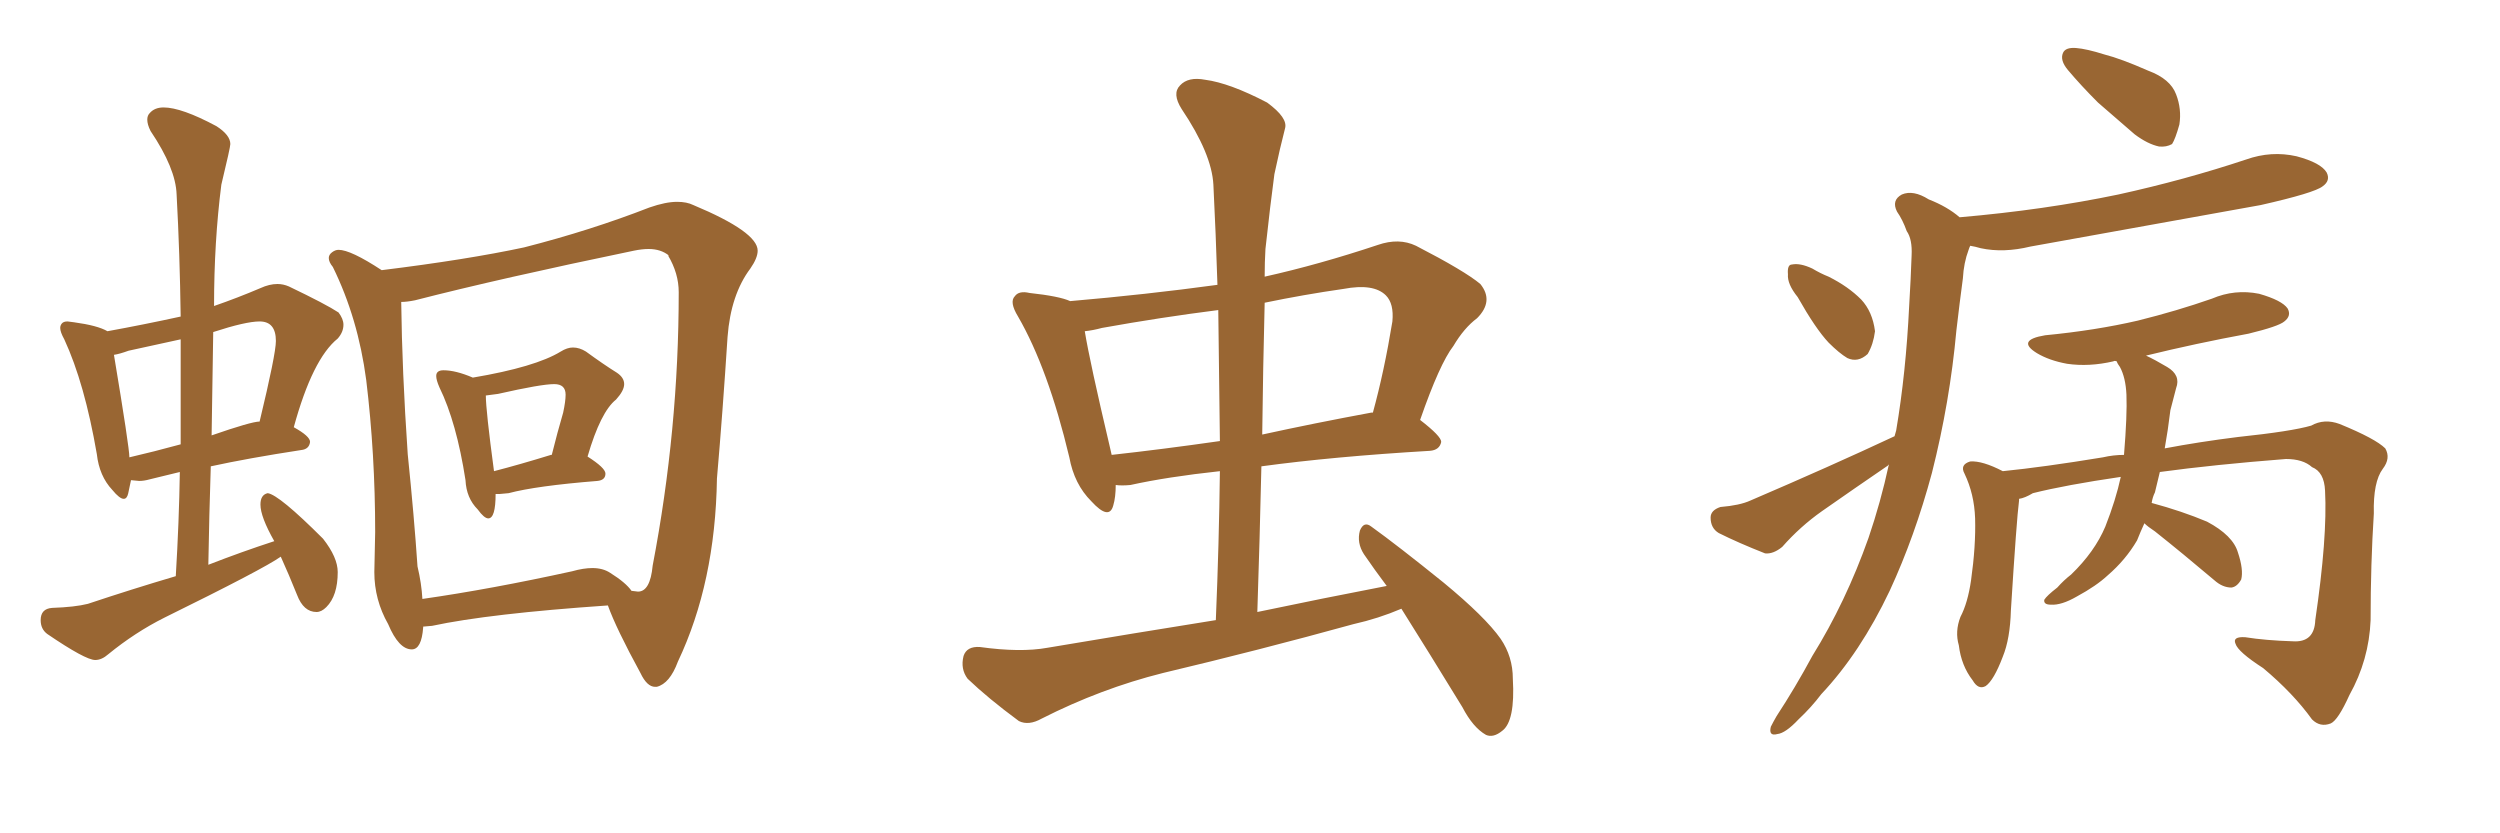 <svg xmlns="http://www.w3.org/2000/svg" xmlns:xlink="http://www.w3.org/1999/xlink" width="450" height="150"><path fill="#996633" padding="10" d="M17.14 118.80L17.14 118.80Q18.31 118.80 19.48 117.77L19.48 117.77Q24.32 113.82 29.59 111.18L29.59 111.18Q47.46 102.39 50.54 100.20L50.54 100.20Q52.00 103.42 53.47 107.08L53.47 107.08Q54.64 110.16 56.98 110.16L56.98 110.16Q57.86 110.16 58.74 109.28L58.74 109.28Q60.79 107.23 60.79 102.98L60.79 102.98Q60.79 100.34 58.15 96.97L58.15 96.97Q50.24 89.06 48.19 88.77L48.19 88.77Q46.88 89.06 46.88 90.82L46.88 90.82Q46.88 93.02 49.37 97.41L49.37 97.41Q43.51 99.32 37.50 101.66L37.50 101.66Q37.65 92.72 37.94 83.94L37.94 83.94Q44.68 82.47 54.20 81.01L54.20 81.01Q55.66 80.86 55.81 79.54L55.81 79.54Q55.81 78.52 52.88 76.90L52.88 76.90Q56.25 64.60 60.79 60.94L60.79 60.94Q61.82 59.77 61.82 58.45L61.82 58.45Q61.82 57.42 60.94 56.25L60.94 56.25Q58.74 54.79 52.00 51.56L52.00 51.56Q50.98 51.12 49.95 51.12L49.95 51.12Q48.49 51.12 46.88 51.86L46.88 51.86Q42.77 53.61 38.53 55.08L38.53 55.08Q38.53 43.51 39.84 33.25L39.84 33.25Q41.46 26.51 41.46 25.93L41.46 25.93Q41.46 24.32 38.96 22.71L38.96 22.71Q32.67 19.34 29.44 19.34L29.44 19.34Q27.83 19.34 26.95 20.36L26.95 20.36Q26.51 20.80 26.51 21.53L26.51 21.53Q26.51 22.41 27.10 23.58L27.10 23.58Q31.64 30.32 31.79 35.01L31.79 35.01Q32.37 45.70 32.52 56.98L32.52 56.98Q25.78 58.45 19.34 59.62L19.34 59.62Q17.58 58.59 13.33 58.01L13.33 58.01L12.16 57.86Q11.43 57.86 11.13 58.23Q10.84 58.59 10.84 59.03L10.84 59.03Q10.84 59.77 11.57 61.08L11.57 61.08Q15.23 68.99 17.43 81.74L17.43 81.74Q17.87 85.69 20.21 88.18L20.21 88.18Q21.53 89.79 22.27 89.79L22.27 89.79Q22.85 89.79 23.07 88.84Q23.29 87.89 23.58 86.43L23.58 86.43L25.05 86.57Q25.93 86.57 26.95 86.28L26.95 86.28L32.37 84.96Q32.23 93.90 31.64 103.71L31.64 103.71Q23.73 106.05 15.82 108.69L15.82 108.69Q13.48 109.28 9.38 109.42L9.38 109.42Q7.32 109.57 7.32 111.62L7.32 111.62Q7.32 113.23 8.50 114.11L8.50 114.11Q15.38 118.80 17.14 118.80ZM23.29 82.32L23.29 82.32Q23.29 80.57 20.51 63.87L20.51 63.87Q21.53 63.72 23.14 63.13L23.14 63.13L32.52 61.08L32.52 79.98Q27.69 81.30 23.29 82.32ZM38.09 78.37L38.09 78.37L38.38 59.77Q44.24 57.86 46.73 57.86L46.73 57.86Q49.66 57.86 49.66 61.38L49.66 61.38Q49.66 63.72 46.73 75.88L46.73 75.88Q45.26 75.88 38.09 78.37ZM87.89 93.31L87.89 93.31Q89.21 93.31 89.21 88.92L89.21 88.92L89.94 88.92L91.55 88.77Q96.53 87.45 107.52 86.57L107.52 86.57Q108.98 86.43 108.98 85.25L108.98 85.25Q108.98 84.23 105.76 82.18L105.76 82.18Q108.11 74.12 110.89 71.92L110.89 71.92Q112.35 70.31 112.35 69.14L112.35 69.14Q112.35 67.97 111.04 67.09L111.04 67.09Q108.69 65.63 105.47 63.28L105.47 63.28Q104.30 62.55 103.13 62.55L103.13 62.55Q102.10 62.55 100.93 63.28L100.93 63.28Q96.39 66.06 85.11 67.97L85.11 67.97Q82.03 66.65 79.83 66.65L79.83 66.65Q78.52 66.65 78.52 67.68L78.52 67.68Q78.52 68.41 79.10 69.73L79.10 69.73Q82.18 76.03 83.79 86.43L83.79 86.43Q83.94 89.65 85.99 91.70L85.99 91.70Q87.16 93.31 87.89 93.31ZM88.92 84.81L88.92 84.81Q87.45 73.83 87.45 71.19L87.45 71.19L89.65 70.90Q97.41 69.14 99.76 69.14L99.76 69.14Q101.81 69.14 101.81 71.04L101.81 71.04Q101.81 72.22 101.37 74.27L101.37 74.27Q100.34 77.78 99.32 81.88L99.32 81.88L99.17 81.88Q93.46 83.64 88.92 84.81ZM117.92 123.63L118.21 123.63Q120.56 123.05 122.02 119.09L122.02 119.09Q128.76 104.88 129.05 86.13L129.05 86.13Q130.08 74.27 130.96 60.64L130.96 60.64Q131.54 53.03 135.06 48.34L135.06 48.34Q136.38 46.44 136.38 45.12L136.38 45.12Q136.38 41.75 124.80 36.91L124.80 36.91Q123.63 36.33 121.88 36.33L121.88 36.33Q119.82 36.33 116.89 37.35L116.89 37.35Q106.35 41.46 94.34 44.53L94.34 44.53Q84.08 46.73 68.70 48.63L68.70 48.63Q63.13 44.97 60.94 44.97L60.94 44.97Q60.35 44.97 59.77 45.41Q59.18 45.85 59.18 46.44L59.18 46.44Q59.18 47.17 59.91 48.05L59.91 48.05Q64.45 57.28 65.92 68.41L65.92 68.41Q67.53 81.74 67.53 95.80L67.53 95.80L67.38 102.98Q67.38 107.96 69.87 112.35L69.87 112.35Q71.78 116.89 74.12 116.89L74.12 116.89Q75.88 116.89 76.17 112.94L76.17 112.94L76.17 112.79L77.78 112.65Q88.04 110.45 109.42 108.98L109.42 108.98Q110.89 113.09 115.28 121.14L115.28 121.14Q116.46 123.63 117.92 123.63L117.92 123.63ZM76.03 107.81L76.03 107.81Q75.88 105.03 75.15 101.95L75.15 101.95Q74.56 93.16 73.39 81.74L73.39 81.74Q72.36 66.65 72.22 54.35L72.22 54.35Q73.24 54.35 74.71 54.05L74.71 54.05Q90.09 50.10 114.11 45.12L114.11 45.12Q115.58 44.82 116.75 44.82L116.75 44.82Q118.95 44.82 120.41 46.00L120.41 46.00L120.26 46.00Q122.17 49.22 122.17 52.59L122.17 52.59Q122.17 77.34 117.48 101.81L117.48 101.81Q117.04 106.49 114.84 106.49L114.84 106.49L113.67 106.35Q112.65 104.88 109.86 103.13L109.86 103.13Q108.54 102.25 106.64 102.25L106.64 102.25Q105.03 102.25 102.98 102.83L102.98 102.83Q88.33 106.05 76.03 107.81ZM252.25 109.57L252.25 109.57Q248.14 111.33 243.60 112.35L243.60 112.35Q226.61 117.04 209.33 121.14L209.33 121.14Q198.19 123.93 187.50 129.35L187.50 129.35Q185.16 130.66 183.40 129.79L183.40 129.79Q177.83 125.68 174.17 122.17L174.17 122.17Q172.85 120.41 173.44 118.07L173.44 118.07Q174.02 116.31 176.37 116.46L176.37 116.46Q183.69 117.48 188.53 116.60L188.53 116.60Q204.20 113.96 218.85 111.62L218.85 111.62Q219.43 97.71 219.58 84.81L219.58 84.81Q210.06 85.84 203.47 87.30L203.47 87.30Q201.86 87.45 200.83 87.30L200.83 87.30Q200.83 89.50 200.39 90.97L200.39 90.97Q199.66 93.75 196.44 90.23L196.44 90.23Q193.36 87.16 192.48 82.32L192.48 82.32Q188.67 66.36 183.25 56.98L183.25 56.98Q181.64 54.35 182.67 53.32L182.67 53.32Q183.40 52.29 185.30 52.73L185.30 52.73Q190.72 53.32 192.63 54.20L192.63 54.20Q206.25 53.03 219.14 51.27L219.14 51.27Q218.85 42.04 218.41 33.25L218.41 33.25Q218.12 27.69 212.70 19.63L212.70 19.63Q210.94 16.85 212.40 15.38L212.40 15.38Q213.87 13.77 216.94 14.36L216.94 14.36Q221.34 14.94 228.08 18.46L228.08 18.46Q231.88 21.24 231.30 23.14L231.30 23.14Q230.42 26.51 229.39 31.35L229.39 31.35Q228.66 36.77 227.78 44.82L227.78 44.82Q227.64 47.17 227.64 49.80L227.64 49.80Q237.45 47.61 248.00 44.09L248.00 44.09Q251.81 42.77 254.88 44.24L254.88 44.24Q263.67 48.78 266.46 51.12L266.46 51.12Q268.95 54.20 265.87 57.28L265.87 57.28Q263.53 59.03 261.62 62.26L261.62 62.26Q259.13 65.48 255.62 75.59L255.62 75.59Q259.42 78.52 259.42 79.54L259.42 79.54Q259.13 81.01 257.37 81.15L257.37 81.15Q239.94 82.18 227.05 83.94L227.05 83.94Q226.76 96.83 226.32 110.16L226.32 110.16Q238.18 107.67 249.61 105.47L249.61 105.47Q247.41 102.54 245.51 99.76L245.51 99.76Q244.19 97.71 244.78 95.51L244.78 95.51Q245.51 93.75 246.83 94.78L246.83 94.78Q251.51 98.14 259.86 104.88L259.86 104.88Q267.33 111.04 270.12 114.99L270.12 114.99Q272.31 118.21 272.31 122.17L272.31 122.17Q272.75 129.79 270.41 131.54L270.41 131.54Q268.80 132.86 267.48 132.28L267.48 132.28Q265.14 130.96 263.23 127.29L263.23 127.29Q257.23 117.48 252.25 109.57ZM219.58 79.39L219.58 79.39Q219.43 67.24 219.29 55.81L219.29 55.81Q208.89 57.13 198.34 59.03L198.34 59.03Q196.73 59.47 195.26 59.62L195.26 59.62Q196.14 65.04 199.80 80.57L199.80 80.57Q199.95 81.30 200.10 81.88L200.10 81.88Q209.33 80.86 219.58 79.39ZM227.64 54.49L227.64 54.49L227.64 54.49Q227.34 66.21 227.20 78.22L227.20 78.22Q236.57 76.17 246.83 74.27L246.83 74.27Q246.97 74.27 247.12 74.27L247.12 74.27Q249.17 66.80 250.63 57.86L250.63 57.86Q250.93 54.64 249.46 53.17L249.46 53.17Q247.27 50.98 241.85 52.00L241.85 52.00Q234.67 53.03 227.64 54.49ZM373.68 8.64L373.68 8.64Q375.59 8.79 378.81 9.81L378.81 9.81Q381.74 10.55 386.72 12.74L386.72 12.74Q390.67 14.21 391.70 16.99L391.70 16.99Q392.72 19.63 392.29 22.41L392.29 22.41Q391.55 25.05 390.97 25.93L390.97 25.93Q389.94 26.51 388.62 26.37L388.62 26.37Q386.57 25.93 384.23 24.17L384.23 24.17Q380.86 21.24 377.64 18.46L377.64 18.46Q374.56 15.38 372.22 12.60L372.22 12.60Q370.75 10.84 371.34 9.52L371.34 9.52Q371.78 8.50 373.68 8.64ZM385.99 94.19L385.99 94.19Q385.25 95.80 384.67 97.27L384.67 97.27Q382.62 100.78 379.39 103.56L379.39 103.56Q377.34 105.47 373.83 107.37L373.83 107.37Q371.04 108.98 369.14 108.84L369.14 108.84Q367.82 108.84 367.97 107.96L367.97 107.96Q368.41 107.23 370.31 105.76L370.31 105.76Q371.48 104.44 372.80 103.42L372.80 103.42Q377.05 99.32 378.96 94.78L378.96 94.78Q380.86 89.94 381.74 85.84L381.74 85.84Q371.78 87.30 365.92 88.77L365.92 88.77Q364.45 89.65 363.43 89.79L363.43 89.79Q363.43 89.94 363.43 90.09L363.43 90.09Q362.99 93.46 361.96 109.86L361.96 109.86Q361.82 114.99 360.50 118.21L360.50 118.21Q358.89 122.46 357.42 123.49L357.42 123.49Q356.10 124.22 355.08 122.46L355.08 122.46Q353.03 119.82 352.59 116.16L352.59 116.16Q351.86 113.67 352.88 111.04L352.88 111.04Q354.20 108.54 354.79 104.44L354.79 104.44Q355.66 98.29 355.52 93.31L355.52 93.31Q355.37 88.92 353.61 85.25L353.61 85.25Q352.73 83.64 354.64 83.06L354.64 83.06Q356.84 82.91 360.50 84.81L360.50 84.81Q367.82 84.08 378.52 82.32L378.52 82.32Q380.42 81.88 382.32 81.88L382.32 81.88Q382.91 74.71 382.76 71.04L382.76 71.04Q382.62 67.97 381.59 66.06L381.59 66.06Q381.15 65.48 381.01 65.04L381.01 65.04Q380.57 64.89 380.42 65.04L380.42 65.04Q376.03 66.06 372.07 65.48L372.07 65.48Q368.85 64.89 366.65 63.57L366.65 63.57Q362.84 61.23 368.12 60.35L368.12 60.35Q377.20 59.47 384.81 57.71L384.81 57.71Q391.85 55.96 398.14 53.76L398.14 53.76Q402.25 52.00 406.64 52.88L406.64 52.88Q410.74 54.05 411.77 55.52L411.77 55.52Q412.50 56.84 411.18 57.86L411.18 57.86Q410.16 58.74 404.74 60.06L404.74 60.06Q395.21 61.82 386.28 64.01L386.28 64.01Q387.89 64.75 390.09 66.06L390.09 66.06Q392.58 67.53 391.70 69.87L391.70 69.87Q391.26 71.48 390.67 73.83L390.67 73.83Q390.23 77.49 389.65 80.71L389.65 80.71Q395.80 79.54 402.83 78.66L402.83 78.66Q412.50 77.64 416.02 76.61L416.02 76.61Q418.36 75.29 421.14 76.32L421.14 76.32Q427.59 78.96 429.35 80.71L429.35 80.71Q430.37 82.47 428.91 84.38L428.91 84.38Q427.15 86.72 427.29 92.43L427.29 92.43Q426.71 101.51 426.71 111.62L426.71 111.62Q426.42 118.80 422.90 125.10L422.90 125.10Q420.85 129.64 419.53 130.22L419.53 130.22Q417.63 130.96 416.16 129.49L416.16 129.49Q412.79 124.80 407.37 120.26L407.37 120.26Q402.83 117.33 402.39 115.87L402.39 115.87Q401.81 114.55 404.15 114.70L404.15 114.70Q407.81 115.28 412.65 115.43L412.65 115.43Q416.60 115.72 416.75 111.62L416.75 111.62Q418.95 96.68 418.51 88.33L418.51 88.33Q418.36 84.96 416.16 84.08L416.16 84.08Q414.55 82.62 411.47 82.62L411.47 82.62Q398.44 83.64 388.77 84.96L388.77 84.96Q388.33 86.87 387.89 88.62L387.89 88.62Q387.45 89.50 387.30 90.53L387.30 90.53Q392.72 91.99 397.27 93.90L397.27 93.90Q401.95 96.39 402.83 99.46L402.83 99.46Q403.86 102.54 403.42 104.30L403.42 104.30Q402.69 105.62 401.66 105.76L401.66 105.76Q400.05 105.76 398.58 104.44L398.58 104.44Q392.87 99.61 387.89 95.65L387.89 95.65Q386.57 94.78 385.99 94.19ZM323.58 53.47L323.58 53.47Q321.68 51.12 321.83 49.37L321.83 49.37Q321.68 47.61 322.56 47.61L322.56 47.61Q324.02 47.31 326.22 48.34L326.22 48.34Q327.69 49.22 329.15 49.80L329.15 49.80Q332.67 51.56 335.01 53.91L335.01 53.91Q337.06 56.10 337.50 59.62L337.50 59.62Q337.21 61.96 336.18 63.72L336.18 63.72Q334.42 65.33 332.52 64.45L332.52 64.45Q331.05 63.57 329.15 61.67L329.15 61.67Q326.81 59.18 323.58 53.47ZM341.02 78.52L341.02 78.52L341.02 78.52Q341.16 77.93 341.31 77.49L341.31 77.49Q343.07 67.09 343.65 55.08L343.65 55.08Q343.95 50.10 344.09 46.00L344.09 46.00Q344.24 43.07 343.21 41.60L343.21 41.60Q342.48 39.55 341.46 38.09L341.46 38.09Q340.43 36.04 342.33 35.01L342.33 35.01Q344.38 34.13 347.17 35.89L347.17 35.89Q350.54 37.21 352.73 39.11L352.73 39.11Q367.97 37.79 381.30 35.01L381.30 35.01Q393.31 32.37 404.30 28.71L404.30 28.71Q408.84 27.10 413.38 28.13L413.38 28.13Q417.77 29.30 418.80 31.05L418.80 31.05Q419.53 32.52 418.07 33.54L418.07 33.54Q416.60 34.72 406.93 36.91L406.93 36.91Q385.84 40.72 365.48 44.38L365.48 44.38Q360.64 45.56 356.54 44.68L356.54 44.68Q355.52 44.38 354.64 44.24L354.64 44.24Q354.49 44.53 354.35 44.97L354.35 44.97Q353.47 47.31 353.32 50.10L353.32 50.10Q352.73 54.49 352.15 59.47L352.15 59.47Q350.98 72.36 347.75 85.11L347.75 85.11Q344.68 96.53 340.14 106.35L340.14 106.35Q334.86 117.48 327.83 124.95L327.83 124.95Q326.07 127.29 323.73 129.49L323.73 129.49Q321.39 131.98 319.92 132.13L319.92 132.13Q318.31 132.57 318.75 130.81L318.75 130.81Q319.19 129.93 319.78 128.91L319.78 128.91Q323.14 123.78 326.22 118.07L326.22 118.07Q332.23 108.40 336.33 96.83L336.33 96.83Q338.53 90.38 339.99 83.64L339.99 83.64Q339.84 83.64 339.84 83.79L339.84 83.79Q333.84 87.89 327.98 91.99L327.98 91.99Q324.02 94.78 320.80 98.44L320.80 98.44Q319.19 99.76 317.72 99.61L317.72 99.61Q312.89 97.71 309.38 95.95L309.38 95.95Q307.91 95.07 307.91 93.16L307.91 93.16Q307.91 91.85 309.67 91.26L309.67 91.26Q313.18 90.97 315.09 90.09L315.09 90.09Q329.44 83.94 341.02 78.52Z"/></svg>